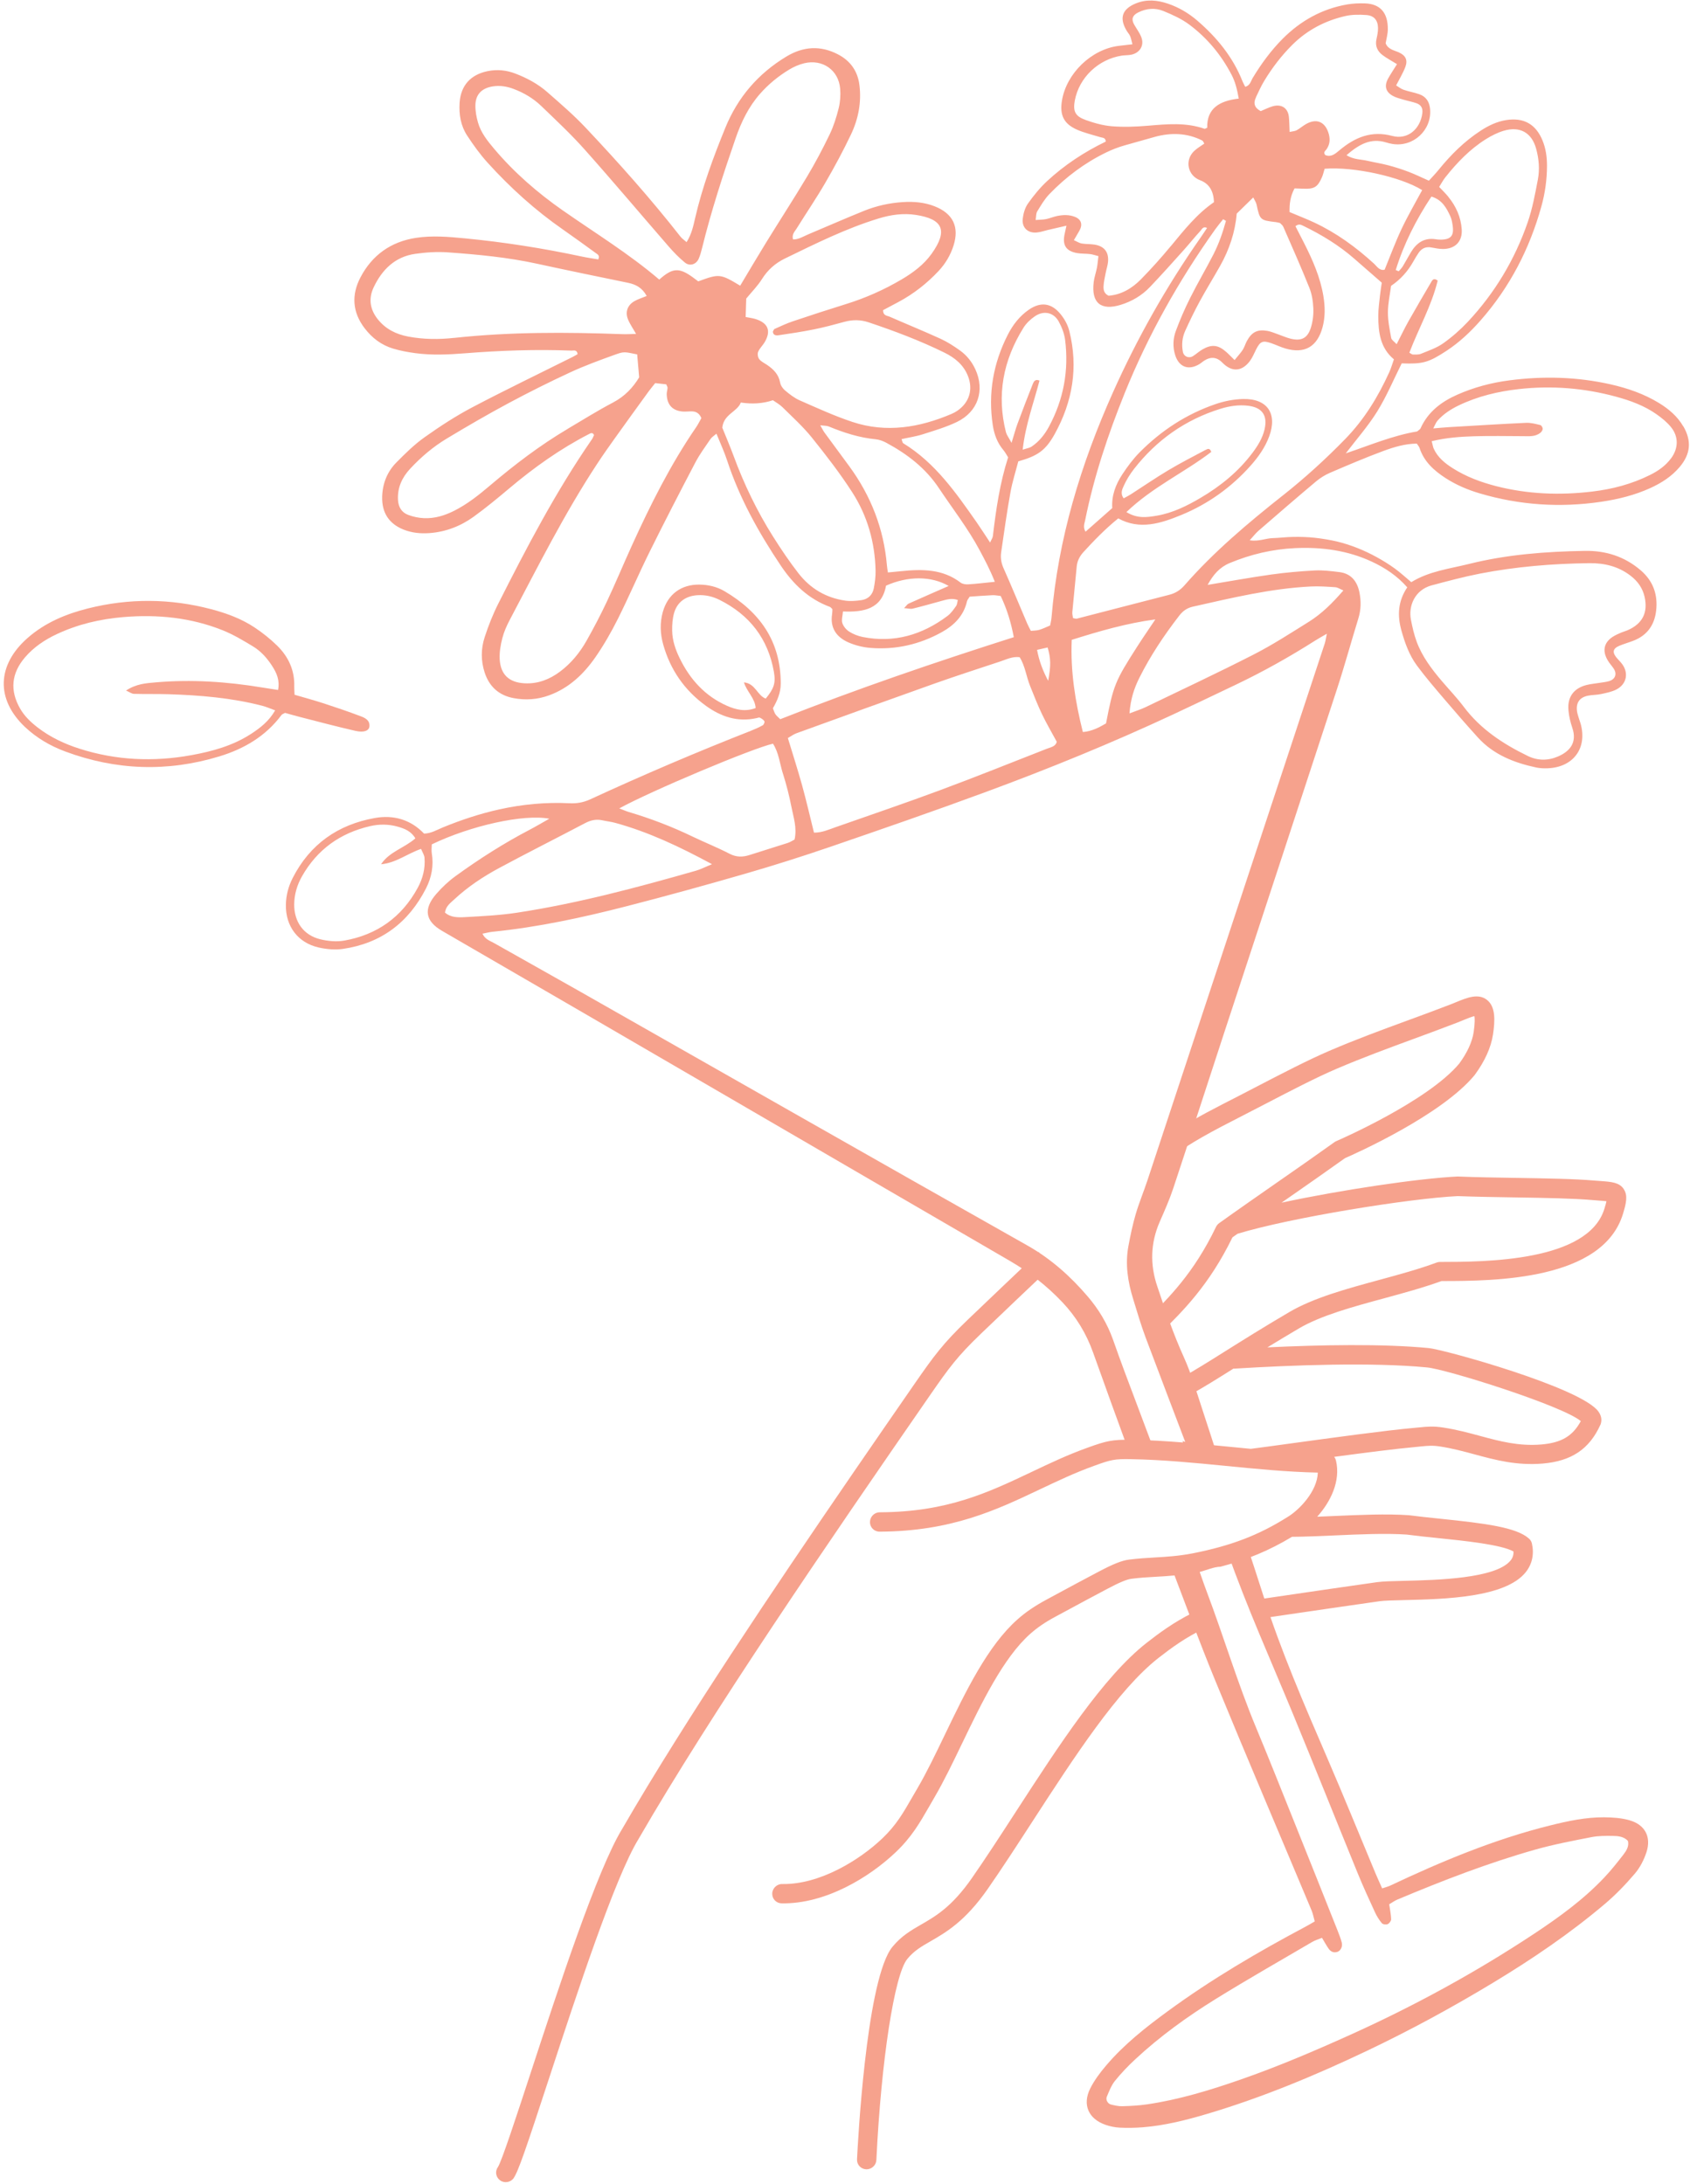 <svg width="356" height="460" viewBox="0 0 356 460" fill="none" xmlns="http://www.w3.org/2000/svg">
<path d="M343.325 383.364C341.593 382.865 339.707 382.737 337.883 382.723C334.059 382.706 330.312 383.499 326.609 384.421C314.877 387.326 303.77 391.959 292.856 397.108C292.372 397.338 291.835 397.459 291.149 397.694C290.618 396.492 290.145 395.474 289.715 394.446C286.368 386.432 283.102 378.385 279.664 370.417C274.779 359.089 269.854 347.779 266.109 335.99C264.935 332.302 263.728 328.629 262.511 324.951C261.989 325.63 261.165 326.123 259.927 326.324C259.347 326.416 258.832 326.396 258.362 326.296C258.448 326.508 258.529 326.729 258.601 326.947C262.667 338.488 267.69 349.635 272.349 360.924C276.971 372.12 281.452 383.374 286.033 394.587C287.157 397.337 288.402 400.038 289.643 402.732C290.02 403.55 290.512 404.344 291.093 405.031C291.304 405.284 291.986 405.367 292.318 405.222C292.659 405.082 293.057 404.54 293.044 404.197C293.02 403.188 292.795 402.184 292.639 401.043C293.207 400.709 293.762 400.303 294.382 400.04C303.896 396.047 313.503 392.325 323.427 389.523C327.31 388.427 331.299 387.673 335.264 386.898C336.726 386.613 338.254 386.625 339.745 386.645C340.884 386.663 342.067 386.771 342.925 387.699C343.191 388.825 342.616 389.742 341.992 390.555C340.718 392.199 339.426 393.835 337.999 395.349C333.604 400.016 328.433 403.766 323.115 407.283C310.811 415.413 297.911 422.452 284.47 428.517C276.862 431.95 269.195 435.221 261.316 437.962C254.86 440.209 248.333 442.2 241.558 443.189C239.847 443.438 238.118 443.524 236.389 443.572C235.602 443.594 234.791 443.403 234.019 443.211C233.351 443.045 232.881 442.227 233.149 441.576C233.635 440.419 234.098 439.185 234.874 438.225C236.174 436.609 237.627 435.1 239.149 433.685C244.343 428.852 250.083 424.713 256.091 420.989C262.788 416.843 269.641 412.949 276.434 408.964C277.009 408.627 277.674 408.438 278.478 408.107C278.985 408.941 279.403 409.727 279.908 410.438C280.333 411.027 280.958 411.319 281.716 411.069C282.418 410.834 282.871 409.944 282.632 409.062C282.396 408.186 282.059 407.329 281.724 406.478C278.767 399.045 275.81 391.612 272.827 384.19C270.1 377.404 267.413 370.601 264.599 363.851C260.687 354.455 257.783 344.691 254.194 335.186C253.465 333.262 252.833 331.306 252.111 329.378C251.992 329.064 251.871 328.744 251.752 328.429C250.023 328.963 247.948 329.431 246.32 328.897C249.506 337.286 252.621 345.712 256.027 354.01C262.67 370.182 269.544 386.251 276.298 402.37C276.59 403.076 276.725 403.855 276.951 404.65C276.217 405.076 275.628 405.434 275.023 405.753C264.988 411.087 255.2 416.823 246.014 423.546C241.33 426.972 236.774 430.562 233.005 435.001C231.739 436.488 230.53 438.098 229.659 439.831C227.951 443.244 229.284 446.241 232.878 447.488C233.841 447.825 234.886 448.036 235.906 448.087C237.512 448.16 239.133 448.134 240.737 448.007C245.365 447.639 249.856 446.501 254.29 445.186C265.854 441.747 276.986 437.119 287.873 431.943C296.973 427.619 305.842 422.802 314.474 417.589C322.718 412.613 330.677 407.221 338.035 400.996C340.321 399.058 342.432 396.877 344.376 394.593C345.474 393.308 346.307 391.675 346.831 390.069C347.874 386.867 346.534 384.299 343.311 383.37L343.325 383.364Z" fill="#F6A28D"/>
<path d="M354.596 89.822C353.362 87.688 351.547 86.149 349.474 84.879C346.316 82.95 342.851 81.75 339.246 80.94C332.223 79.359 325.122 79.169 317.957 80.102C314.151 80.595 310.486 81.571 306.961 83.13C303.571 84.633 300.783 86.761 299.225 90.237C299.138 90.427 298.889 90.545 298.519 90.867C293.467 91.695 288.565 93.767 283.486 95.479C285.718 92.552 288.177 89.764 290.11 86.659C292.101 83.445 293.573 79.912 295.269 76.527C299.691 76.692 300.904 76.37 304.691 73.893C307.42 72.105 309.78 69.883 311.929 67.43C318.08 60.419 322.222 52.374 324.696 43.463C325.469 40.673 325.868 37.829 325.876 34.945C325.881 33.097 325.637 31.29 324.926 29.567C323.514 26.14 320.977 24.705 317.263 25.291C315.289 25.602 313.529 26.465 311.86 27.553C308.423 29.794 305.577 32.649 303.005 35.816C302.374 36.593 301.666 37.317 300.996 38.056C299.42 37.361 298.084 36.699 296.694 36.174C295.304 35.65 293.879 35.193 292.438 34.813C290.997 34.433 289.517 34.208 288.059 33.866C286.678 33.538 285.154 33.648 283.646 32.678C286.236 30.446 288.711 28.995 291.971 29.993C292.408 30.13 292.858 30.238 293.31 30.315C297.707 31.038 301.634 27.398 301.252 22.984C301.119 21.471 300.431 20.364 298.991 19.852C297.915 19.468 296.764 19.285 295.685 18.911C295.104 18.71 294.6 18.292 294.096 17.99C294.828 16.553 295.565 15.361 296.042 14.084C296.582 12.634 296.087 11.679 294.681 11.037C293.658 10.57 292.425 10.437 291.885 9.114C292.041 8.185 292.343 7.173 292.348 6.159C292.371 2.728 290.784 0.825 287.556 0.717C286.296 0.671 285.015 0.728 283.773 0.938C278.477 1.858 273.973 4.376 270.192 8.165C267.731 10.637 265.684 13.441 263.88 16.423C263.486 17.072 263.37 17.985 262.311 18.282C262.12 17.905 261.897 17.525 261.737 17.128C259.714 12.014 256.338 7.897 252.225 4.353C250.397 2.781 248.323 1.549 246.018 0.768C243.794 0.015 241.529 -0.204 239.256 0.724C236.377 1.909 235.739 3.793 237.32 6.456C237.548 6.848 237.888 7.188 238.063 7.602C238.271 8.08 238.355 8.617 238.547 9.326C237.412 9.453 236.515 9.552 235.623 9.664C229.871 10.402 224.648 15.456 223.701 21.182C223.199 24.216 224.069 26.066 226.844 27.295C228.404 27.989 230.103 28.371 231.744 28.878C232.26 29.036 232.91 28.962 232.927 29.819C228.433 31.993 224.264 34.721 220.592 38.124C219.081 39.526 217.744 41.166 216.555 42.844C215.916 43.74 215.571 44.956 215.439 46.061C215.223 47.926 216.504 49.129 218.359 48.968C219.153 48.904 219.929 48.623 220.714 48.439C221.933 48.153 223.156 47.874 224.648 47.53C224.49 48.259 224.409 48.679 224.31 49.09C223.717 51.551 224.481 52.866 226.871 53.296C227.771 53.458 228.707 53.397 229.618 53.509C230.159 53.572 230.689 53.763 231.385 53.94C231.269 54.853 231.213 55.625 231.068 56.388C230.875 57.401 230.51 58.394 230.388 59.409C229.856 63.783 231.884 65.482 236.06 64.203C238.428 63.476 240.529 62.24 242.235 60.449C244.632 57.933 246.948 55.35 249.264 52.768C250.505 51.392 251.652 49.939 252.908 48.581C253.178 48.284 253.431 47.593 254.268 48.005C253.78 48.731 253.355 49.4 252.893 50.054C245.709 60.332 239.568 71.185 234.459 82.602C227.664 97.779 222.887 113.485 221.502 130.057C221.455 130.617 221.311 131.17 221.208 131.73C220.392 132.066 219.67 132.425 218.904 132.655C218.374 132.812 217.788 132.79 217.152 132.859C216.867 132.289 216.585 131.802 216.37 131.288C214.712 127.406 213.105 123.496 211.389 119.645C210.898 118.542 210.732 117.452 210.896 116.311C211.511 112.104 212.094 107.894 212.849 103.706C213.253 101.455 213.962 99.263 214.505 97.163C218.58 96.019 220.254 94.866 222.168 91.422C225.959 84.579 227.155 77.36 225.268 69.772C224.931 68.413 224.285 67.235 223.404 66.153C221.514 63.826 219.255 63.489 216.747 65.209C214.785 66.557 213.376 68.388 212.309 70.464C209.218 76.509 208.114 82.872 209.129 89.536C209.423 91.485 210.09 93.296 211.392 94.822C211.75 95.246 212.004 95.76 212.361 96.316C210.623 101.726 209.809 107.298 209.151 112.89C209.105 113.279 208.831 113.647 208.563 114.259C207.511 112.676 206.668 111.34 205.761 110.037C201.368 103.767 197.003 97.469 190.279 93.355C190.08 93.229 190.052 92.831 189.911 92.48C191.515 92.121 193.006 91.909 194.415 91.453C196.835 90.68 199.3 89.959 201.581 88.859C206.018 86.716 207.495 82.208 205.462 77.785C204.728 76.195 203.663 74.849 202.256 73.837C200.961 72.91 199.605 72.024 198.159 71.361C194.619 69.744 191.005 68.273 187.441 66.713C186.89 66.468 186.013 66.52 186.028 65.317C187.039 64.785 188.145 64.198 189.249 63.605C192.447 61.895 195.26 59.695 197.737 57.046C199.186 55.492 200.232 53.709 200.868 51.703C202.107 47.786 200.752 44.985 196.923 43.464C194.747 42.598 192.456 42.414 190.136 42.565C187.352 42.746 184.636 43.346 182.05 44.387C178.076 45.992 174.156 47.713 170.206 49.378C169.191 49.803 168.221 50.457 167.045 50.424C166.76 49.329 167.425 48.754 167.822 48.111C169.835 44.873 171.993 41.707 173.904 38.41C175.815 35.114 177.628 31.749 179.263 28.311C180.821 25.029 181.495 21.531 181.037 17.896C180.667 14.944 179.114 12.795 176.508 11.443C172.847 9.544 169.237 9.747 165.652 11.91C159.68 15.511 155.394 20.527 152.784 26.93C150.255 33.13 147.93 39.408 146.427 45.943C146.043 47.606 145.699 49.308 144.629 50.992C144.13 50.548 143.668 50.252 143.344 49.837C137.075 41.837 130.315 34.262 123.348 26.873C120.852 24.224 118.063 21.835 115.32 19.427C113.336 17.679 111.006 16.429 108.524 15.482C106.661 14.773 104.749 14.579 102.754 14.975C99.158 15.698 97.055 17.993 96.816 21.644C96.653 24.105 97.055 26.496 98.408 28.557C99.719 30.551 101.126 32.513 102.728 34.279C107.491 39.532 112.737 44.277 118.58 48.336C120.923 49.967 123.233 51.65 125.549 53.33C125.881 53.572 126.392 53.794 126.027 54.632C124.887 54.437 123.673 54.272 122.484 54.013C114.388 52.286 106.21 50.995 97.951 50.2C94.509 49.871 91.059 49.562 87.605 50.095C82.331 50.914 78.376 53.731 75.919 58.442C73.991 62.139 74.244 65.75 76.79 69.104C78.363 71.168 80.338 72.679 82.822 73.418C84.35 73.878 85.95 74.169 87.535 74.382C90.973 74.836 94.43 74.68 97.888 74.408C105.369 73.815 112.855 73.546 120.342 73.839C120.825 73.856 121.542 73.562 121.674 74.588C121.318 74.789 120.943 75.02 120.552 75.212C113.508 78.729 106.405 82.139 99.432 85.812C95.962 87.642 92.637 89.814 89.433 92.09C87.278 93.618 85.357 95.513 83.494 97.4C81.561 99.362 80.586 101.825 80.504 104.585C80.406 107.962 81.926 110.302 85.014 111.533C86.752 112.223 88.575 112.408 90.441 112.273C93.87 112.028 97.006 110.822 99.77 108.827C102.392 106.929 104.897 104.856 107.375 102.77C112.534 98.43 118 94.543 123.997 91.45C124.372 91.257 124.818 90.95 125.136 91.622C124.999 91.902 124.89 92.233 124.696 92.506C117.11 103.49 110.952 115.269 104.962 127.134C103.82 129.395 102.882 131.774 102.1 134.173C101.299 136.619 101.284 139.158 102.092 141.629C103.065 144.604 105.093 146.441 108.178 147.025C110.703 147.5 113.214 147.339 115.675 146.434C119.88 144.897 122.969 141.949 125.443 138.383C127.213 135.824 128.776 133.095 130.168 130.314C132.494 125.665 134.531 120.88 136.838 116.223C139.968 109.907 143.199 103.65 146.474 97.406C147.383 95.672 148.559 94.076 149.669 92.453C149.96 92.032 150.453 91.744 150.92 91.336C151.735 93.356 152.561 95.117 153.161 96.955C155.786 104.957 159.837 112.202 164.496 119.151C167.107 123.035 170.329 126.149 174.815 127.809C175.009 127.884 175.145 128.106 175.346 128.293C175.327 128.595 175.347 128.934 175.293 129.265C174.804 132.216 176.188 134.179 178.721 135.292C180.16 135.92 181.783 136.325 183.356 136.45C188.657 136.879 193.691 135.734 198.369 133.144C200.986 131.697 203.008 129.683 203.699 126.633C203.77 126.326 204.029 126.057 204.266 125.659C205.848 125.556 207.449 125.422 209.051 125.35C209.603 125.323 210.168 125.446 210.795 125.512C212.104 128.256 212.963 131.046 213.559 134.191C196.92 139.486 180.521 145.085 164.359 151.467C163.948 151.049 163.578 150.769 163.337 150.404C163.1 150.047 162.989 149.598 162.813 149.161C163.761 147.504 164.467 145.885 164.463 143.94C164.465 134.996 160.004 128.846 152.599 124.495C151.004 123.561 149.195 123.139 147.314 123.118C143.465 123.08 140.669 125.165 139.625 128.87C138.986 131.14 139.064 133.425 139.688 135.671C141.179 141.035 144.184 145.374 148.693 148.639C151.874 150.936 155.369 152.132 159.393 151.232C159.614 151.18 159.9 151.055 160.067 151.14C160.429 151.323 160.823 151.563 161.024 151.889C161.123 152.057 160.904 152.618 160.687 152.738C159.884 153.185 159.038 153.564 158.175 153.904C146.745 158.392 135.449 163.211 124.299 168.356C122.87 169.013 121.488 169.243 119.95 169.165C114.979 168.917 110.038 169.383 105.165 170.462C101.095 171.364 97.143 172.675 93.277 174.258C92.011 174.779 90.807 175.529 89.328 175.559C86.491 172.587 82.888 171.567 78.928 172.278C71.175 173.669 65.288 177.791 61.659 184.9C60.756 186.669 60.254 188.56 60.221 190.551C60.146 195.053 62.732 198.545 67.132 199.546C68.781 199.917 70.586 200.078 72.261 199.837C80.289 198.664 86.082 194.272 89.744 187.088C90.918 184.79 91.383 182.305 90.957 179.715C90.849 179.08 90.955 178.395 90.959 177.822C99.157 173.877 110.288 171.396 115.713 172.423C114.172 173.288 112.889 174.056 111.574 174.744C106.118 177.592 100.947 180.894 95.969 184.503C94.483 185.578 93.109 186.877 91.903 188.262C89.157 191.423 89.557 193.984 93.127 196.045C133.03 219.149 172.856 242.393 212.732 265.547C216.827 267.924 220.477 270.762 223.731 274.188C226.698 277.307 228.838 280.836 230.281 284.9C232.831 292.06 235.43 299.207 238.04 306.343C238.678 306.026 239.448 305.941 240.284 306.253C241.33 306.641 242.466 306.962 243.646 307.217C243.692 307.214 243.737 307.211 243.783 307.207C241.486 301.102 239.189 294.996 236.902 288.894C236.058 286.646 235.255 284.381 234.454 282.124C233.251 278.75 231.444 275.74 229.116 273.022C225.458 268.75 221.361 265.092 216.378 262.277C184.785 244.45 153.271 226.473 121.73 208.562C115.858 205.225 109.955 201.947 104.085 198.617C103.244 198.137 102.195 197.858 101.633 196.637C102.408 196.488 103.053 196.308 103.712 196.237C113.269 195.277 122.649 193.255 131.943 190.866C140.339 188.708 148.705 186.4 157.038 183.99C163.037 182.255 169.003 180.363 174.916 178.339C185.867 174.581 196.808 170.796 207.667 166.79C221.034 161.86 234.226 156.477 247.15 150.447C251.557 148.386 255.948 146.286 260.335 144.194C266.09 141.448 271.649 138.333 277.037 134.911C277.703 134.49 278.401 134.11 279.499 133.465C279.292 134.462 279.227 134.998 279.065 135.505C266.63 173.176 254.188 210.85 241.734 248.513C240.939 250.918 239.954 253.277 239.238 255.703C238.594 257.899 238.124 260.162 237.704 262.413C236.989 266.237 237.575 269.957 238.708 273.6C239.552 276.334 240.347 279.081 241.354 281.755C244.539 290.199 247.75 298.632 250.961 307.064C251.173 307.047 251.377 307.032 251.586 307.008C253.282 306.819 254.903 306.716 256.513 306.818C255.474 303.6 254.451 300.384 253.385 297.177C252.12 293.381 251.038 289.494 249.399 285.874C247.172 280.967 245.447 275.893 243.746 270.8C242.246 266.305 242.344 261.801 244.281 257.35C245.296 255.025 246.339 252.696 247.137 250.298C250.733 239.465 254.229 228.596 257.794 217.745C265.739 193.53 273.728 169.328 281.644 145.101C283.257 140.174 284.618 135.166 286.149 130.21C286.711 128.388 286.729 126.574 286.368 124.768C285.902 122.45 284.628 120.781 282.111 120.481C280.403 120.272 278.668 120.052 276.954 120.14C273.852 120.304 270.739 120.581 267.659 121.015C263.323 121.626 259.014 122.418 254.387 123.179C255.565 121.027 256.898 119.474 259.035 118.579C263.473 116.729 268.075 115.654 272.826 115.436C278.421 115.18 283.875 115.909 288.978 118.288C291.782 119.59 294.312 121.275 296.442 123.696C294.489 126.577 294.331 129.593 295.185 132.701C295.92 135.357 296.849 137.971 298.493 140.191C300.322 142.658 302.334 144.996 304.33 147.334C306.625 150.027 308.942 152.695 311.315 155.31C314.601 158.931 318.943 160.643 323.631 161.64C324.408 161.807 325.237 161.829 326.037 161.801C331.445 161.583 334.407 157.545 332.954 152.389C332.83 151.946 332.652 151.525 332.528 151.082C332.398 150.641 332.254 150.206 332.195 149.751C331.967 147.984 332.743 146.869 334.512 146.512C335.413 146.327 336.359 146.37 337.254 146.171C338.374 145.927 339.542 145.708 340.54 145.182C342.631 144.074 343.102 141.795 341.752 139.918C341.356 139.362 340.833 138.898 340.414 138.36C339.589 137.302 339.82 136.519 341.151 135.987C342.115 135.59 343.118 135.309 344.09 134.932C346.973 133.815 348.508 131.638 348.86 128.659C349.27 125.239 348.242 122.341 345.581 120.076C342.206 117.202 338.278 115.938 333.829 116.016C325.626 116.156 317.465 116.766 309.458 118.764C305.335 119.789 301.048 120.287 297.291 122.605C296.066 121.58 294.982 120.574 293.791 119.713C292.592 118.847 291.321 118.057 290.018 117.342C288.715 116.627 287.368 115.977 285.986 115.434C284.601 114.884 283.178 114.412 281.727 114.066C280.172 113.695 278.569 113.435 276.975 113.257C275.49 113.096 273.988 113.05 272.49 113.072C270.999 113.091 269.503 113.29 268.006 113.334C266.574 113.383 265.168 114.078 263.247 113.787C264.055 112.906 264.518 112.291 265.083 111.796C269.11 108.308 273.138 104.82 277.221 101.394C278.094 100.656 279.114 100.028 280.157 99.575C283.882 97.973 287.613 96.383 291.409 94.975C293.664 94.14 296 93.449 298.448 93.422C298.677 93.776 298.929 94.035 299.029 94.341C299.974 97.227 302.073 99.105 304.514 100.687C306.741 102.126 309.161 103.154 311.705 103.906C320.089 106.387 328.641 106.961 337.339 105.667C340.895 105.138 344.367 104.28 347.664 102.777C350.003 101.706 352.145 100.338 353.819 98.351C356.149 95.593 356.372 92.852 354.591 89.77L354.596 89.822ZM211.923 91.105C209.907 83.254 211.296 75.893 215.608 69.006C216.202 68.059 217.101 67.21 218.036 66.586C219.91 65.328 221.98 65.797 223.037 67.74C223.676 68.921 224.2 70.258 224.368 71.587C225.175 78.005 224.057 84.141 220.933 89.907C220.041 91.548 218.884 92.997 217.318 94.051C216.883 94.346 216.295 94.418 215.428 94.706C216.005 89.494 217.747 84.869 218.97 80.157C218.06 79.759 217.764 80.36 217.568 80.842C216.464 83.621 215.39 86.419 214.348 89.219C213.951 90.286 213.663 91.393 213.084 93.268C212.431 92.054 212.065 91.61 211.93 91.102L211.923 91.105ZM185.099 46.005C187.669 45.218 190.308 44.85 192.958 45.266C198.487 46.125 199.833 48.437 196.231 53.464C194.586 55.755 192.345 57.419 189.937 58.843C186.234 61.023 182.329 62.762 178.221 64.035C174.468 65.201 170.727 66.417 167.002 67.672C165.695 68.109 164.439 68.711 163.167 69.273C163.006 69.34 162.934 69.624 162.806 69.831C162.842 70.635 163.5 70.681 164.024 70.605C166.529 70.237 169.039 69.861 171.528 69.354C173.678 68.917 175.798 68.346 177.921 67.765C179.647 67.302 181.309 67.321 182.999 67.892C188.441 69.715 193.798 71.735 198.937 74.261C201.136 75.341 202.978 76.83 203.91 79.219C205.005 82.035 204.203 84.752 201.688 86.49C201.31 86.753 200.894 86.979 200.475 87.159C193.673 90.059 186.693 91.217 179.587 88.867C175.787 87.612 172.134 85.926 168.467 84.322C167.339 83.829 166.319 83.021 165.365 82.224C164.883 81.82 164.443 81.175 164.333 80.572C164.021 78.831 162.926 77.76 161.573 76.842C161.004 76.458 160.335 76.154 159.933 75.64C159.644 75.272 159.523 74.526 159.702 74.098C160.002 73.372 160.636 72.794 161.053 72.105C162.499 69.688 161.815 67.992 159.062 67.163C158.52 67 157.947 66.935 157.073 66.761C157.119 65.267 157.163 64.021 157.195 62.881C158.352 61.47 159.598 60.224 160.505 58.776C161.723 56.839 163.305 55.438 165.327 54.452C171.783 51.316 178.21 48.107 185.099 46.005ZM95.626 71.16C92.404 71.513 89.192 71.484 86.008 70.886C83.455 70.4 81.259 69.327 79.599 67.261C77.933 65.181 77.584 62.9 78.709 60.522C80.473 56.784 83.224 54.06 87.485 53.458C89.751 53.135 92.08 52.987 94.354 53.148C100.655 53.598 106.944 54.191 113.124 55.541C119.506 56.929 125.908 58.249 132.307 59.562C133.952 59.904 135.288 60.605 136.227 62.335C135.303 62.715 134.425 62.977 133.658 63.416C132.191 64.251 131.649 65.695 132.28 67.242C132.686 68.249 133.336 69.163 133.99 70.323C132.906 70.344 132.012 70.411 131.123 70.375C119.286 69.941 107.453 69.884 95.629 71.167L95.626 71.16ZM119.548 90.346C113.755 93.773 108.425 97.843 103.298 102.185C100.914 104.209 98.477 106.162 95.659 107.577C93.661 108.584 91.559 109.218 89.337 109.128C88.21 109.082 87.052 108.841 86.003 108.446C84.606 107.924 83.919 106.802 83.836 105.26C83.703 102.681 84.698 100.542 86.415 98.7C88.714 96.232 91.28 94.056 94.166 92.328C98.425 89.764 102.734 87.265 107.11 84.915C111.392 82.62 115.744 80.443 120.152 78.404C123.186 77.001 126.346 75.855 129.492 74.715C131.482 73.996 131.519 74.089 134.222 74.637C134.37 76.36 134.499 77.821 134.64 79.47C133.354 81.605 131.609 83.474 129.141 84.768C125.868 86.486 122.729 88.457 119.539 90.342L119.548 90.346ZM146.616 90.01C141.233 97.863 137.008 106.321 133.083 114.942C131.316 118.828 129.682 122.775 127.866 126.635C126.542 129.45 125.096 132.216 123.56 134.933C122.128 137.461 120.3 139.704 117.941 141.462C115.744 143.1 113.293 144.048 110.526 143.904C107.238 143.744 105.419 142.059 105.258 138.774C105.188 137.32 105.456 135.797 105.825 134.37C106.167 133.048 106.745 131.752 107.387 130.538C113.263 119.415 118.896 108.154 125.84 97.611C127.045 95.779 128.312 93.983 129.591 92.198C131.941 88.906 134.315 85.635 136.689 82.364C137.091 81.813 137.543 81.287 138.017 80.683C138.833 80.771 139.611 80.861 140.338 80.94C140.474 81.278 140.634 81.482 140.621 81.681C140.601 82.137 140.427 82.595 140.444 83.043C140.507 85.234 141.639 86.475 143.753 86.663C144.432 86.723 145.137 86.611 145.819 86.639C146.676 86.672 147.327 87.068 147.748 88.054C147.403 88.651 147.058 89.365 146.612 90.02L146.616 90.01ZM118.577 44.337C113.22 40.595 108.311 36.337 104.086 31.333C102.682 29.671 101.312 27.957 100.697 25.831C100.352 24.645 100.118 23.366 100.145 22.135C100.187 19.878 101.487 18.571 103.773 18.201C105.297 17.953 106.759 18.192 108.175 18.722C110.354 19.54 112.333 20.71 113.988 22.299C117.11 25.301 120.29 28.271 123.169 31.503C129.168 38.233 134.968 45.129 140.879 51.933C141.924 53.132 143.045 54.285 144.271 55.294C145.277 56.124 146.624 55.709 147.159 54.538C147.489 53.808 147.701 53.018 147.894 52.236C149.824 44.398 152.329 36.725 154.968 29.097C156.152 25.683 157.686 22.495 160.113 19.743C161.896 17.719 163.954 16.046 166.236 14.659C167.214 14.063 168.317 13.586 169.419 13.318C173.303 12.399 176.665 14.776 176.982 18.701C177.091 20.054 176.995 21.483 176.667 22.8C176.194 24.686 175.601 26.583 174.754 28.337C173.3 31.353 171.727 34.325 170.01 37.194C167.221 41.856 164.253 46.422 161.403 51.047C159.586 53.996 157.83 56.981 155.922 60.168C151.72 57.643 151.524 57.623 147.086 59.256C146.73 58.993 146.299 58.661 145.858 58.341C143.025 56.309 141.644 56.407 138.872 58.883C132.536 53.467 125.407 49.103 118.574 44.331L118.577 44.337ZM168.228 120.781C166.279 118.27 164.494 115.622 162.8 112.929C159.457 107.617 156.732 101.98 154.557 96.079C153.768 93.948 152.87 91.854 152.149 90.065C152.464 87.186 155.291 86.764 156.058 84.773C158.514 85.147 160.764 84.985 162.809 84.288C163.413 84.719 164.219 85.152 164.842 85.768C166.944 87.845 169.165 89.851 171.01 92.142C174 95.862 176.935 99.659 179.516 103.662C182.718 108.624 184.309 114.217 184.44 120.179C184.467 121.427 184.298 122.694 184.061 123.926C183.791 125.289 182.858 126.19 181.478 126.387C180.35 126.551 179.172 126.649 178.064 126.495C174.022 125.919 170.709 123.954 168.237 120.785L168.228 120.781ZM201.394 127.636C200.866 128.378 200.321 129.175 199.6 129.711C194.252 133.719 188.328 135.462 181.725 134.148C180.734 133.954 179.73 133.556 178.881 133.017C178.252 132.619 177.666 131.919 177.44 131.224C177.225 130.555 177.493 129.727 177.57 128.776C181.972 128.949 185.742 128.27 186.644 123.342C191.232 121.284 196.176 121.273 199.837 123.404C196.86 124.714 194.116 125.905 191.393 127.126C191.121 127.246 190.938 127.568 190.44 128.074C191.25 128.127 191.794 128.297 192.269 128.179C194.288 127.688 196.282 127.114 198.286 126.567C199.377 126.273 200.469 125.901 201.761 126.357C201.646 126.807 201.636 127.305 201.401 127.633L201.394 127.636ZM203.969 123.062C203.43 123.099 202.75 123 202.346 122.695C198.596 119.821 194.269 119.833 189.839 120.289C188.94 120.382 188.044 120.464 187.038 120.562C186.947 119.951 186.867 119.52 186.831 119.08C186.176 111.355 183.46 104.441 178.927 98.229C177.181 95.835 175.414 93.465 173.662 91.073C173.402 90.717 173.213 90.308 172.791 89.571C173.613 89.673 174.136 89.635 174.567 89.813C177.758 91.126 181.009 92.182 184.484 92.513C185.256 92.589 186.05 92.895 186.739 93.268C191.111 95.631 194.956 98.567 197.759 102.773C200.663 107.131 203.899 111.267 206.378 115.908C207.443 117.91 208.518 119.9 209.562 122.529C207.385 122.745 205.677 122.962 203.969 123.062ZM89.422 180.671C89.608 182.896 89.057 185.015 87.996 186.973C84.635 193.16 79.417 196.868 72.532 198.088C70.885 198.379 69.058 198.204 67.428 197.802C63.909 196.933 61.946 194.096 61.973 190.463C61.994 188.346 62.581 186.374 63.621 184.54C66.826 178.896 71.689 175.427 77.976 173.983C79.89 173.543 81.876 173.551 83.791 174.099C85.211 174.504 86.592 175.024 87.499 176.559C85.195 178.588 82.004 179.369 80.275 182.011C83.363 181.752 85.754 179.802 88.697 178.776C88.985 179.492 89.38 180.063 89.426 180.662L89.422 180.671ZM156.706 143.711C157.353 145.724 159.035 147.031 159.179 149.112C157.002 149.946 155.032 149.475 153.123 148.631C148.533 146.596 145.371 143.109 143.204 138.68C142.294 136.83 141.614 134.871 141.591 132.779C141.576 131.542 141.66 130.241 142.009 129.054C142.693 126.742 144.484 125.51 146.895 125.352C148.552 125.242 150.12 125.608 151.558 126.329C157.895 129.483 161.805 134.515 163.027 141.519C163.444 143.889 163.007 145.034 161.305 147.124C159.508 146.481 159.143 143.929 156.706 143.711ZM146.623 183.365C134.184 186.916 121.694 190.265 108.905 192.215C105.272 192.768 101.58 192.944 97.909 193.15C96.474 193.231 94.925 193.243 93.735 192.188C93.916 190.816 94.906 190.154 95.738 189.371C98.554 186.752 101.747 184.642 105.099 182.83C111.109 179.593 117.206 176.535 123.246 173.354C124.43 172.728 125.605 172.468 126.902 172.76C127.793 172.957 128.722 173.054 129.6 173.295C136.594 175.213 143.087 178.271 149.983 181.997C148.503 182.606 147.597 183.087 146.623 183.365ZM164.934 162.946C165.652 165.23 166.255 167.561 166.709 169.908C167.142 172.124 167.928 174.326 167.375 176.809C166.929 177.038 166.45 177.359 165.925 177.529C163.287 178.383 160.632 179.174 157.997 180.035C156.508 180.524 155.16 180.569 153.69 179.807C151.162 178.492 148.489 177.438 145.912 176.197C141.579 174.103 137.095 172.388 132.474 171.015C131.961 170.864 131.472 170.64 130.449 170.25C137.203 166.536 158.66 157.527 162.83 156.622C164.054 158.497 164.255 160.816 164.922 162.936L164.934 162.946ZM220.535 157.679C212.986 160.639 205.46 163.659 197.862 166.478C190.589 169.177 183.244 171.675 175.925 174.239C174.53 174.729 173.161 175.362 171.466 175.357C170.625 171.972 169.865 168.655 168.96 165.382C168.049 162.096 167 158.852 165.965 155.432C166.62 155.062 167.169 154.643 167.782 154.422C177.468 150.914 187.161 147.403 196.865 143.958C201.448 142.334 206.075 140.839 210.689 139.311C211.992 138.883 213.26 138.214 214.789 138.404C215.942 140.238 216.18 142.457 216.984 144.451C217.795 146.465 218.58 148.49 219.514 150.438C220.447 152.386 221.552 154.256 222.61 156.222C222.349 157.241 221.331 157.367 220.529 157.682L220.535 157.679ZM301.646 123.261C304.994 122.37 308.346 121.469 311.733 120.808C319.342 119.33 327.036 118.704 334.763 118.605C337.968 118.56 340.919 119.277 343.476 121.244C344.968 122.391 346.016 123.829 346.436 125.702C347.172 128.983 346.021 131.318 342.925 132.7C342.607 132.839 342.272 132.938 341.585 133.19C341.309 133.319 340.654 133.573 340.057 133.912C337.896 135.133 337.409 136.986 338.698 139.12C339.05 139.702 339.52 140.211 339.905 140.778C340.668 141.916 340.292 143.036 338.959 143.446C338.305 143.645 337.607 143.694 336.928 143.811C336.02 143.96 335.093 144.041 334.198 144.262C331.494 144.951 330.126 146.826 330.401 149.617C330.518 150.859 330.803 152.108 331.208 153.286C332.27 156.386 330.68 158.253 328.176 159.322C326.054 160.234 323.891 160.213 321.821 159.203C316.627 156.676 311.897 153.58 308.366 148.885C306.932 146.973 305.266 145.242 303.712 143.418C301.561 140.889 299.559 138.246 298.407 135.098C297.861 133.608 297.507 132.031 297.206 130.471C296.663 127.652 297.991 124.225 301.643 123.255L301.646 123.261ZM305.106 41.455C304.535 40.755 303.877 40.13 303.163 39.366C303.607 38.666 303.971 37.96 304.458 37.35C306.911 34.255 309.633 31.42 313.004 29.307C314.17 28.58 315.44 27.934 316.749 27.541C320.177 26.517 322.67 27.939 323.594 31.335C324.174 33.452 324.363 35.645 323.954 37.806C323.374 40.84 322.812 43.921 321.803 46.839C319.098 54.656 314.908 61.671 309.217 67.751C307.644 69.426 305.888 70.975 304.011 72.303C302.626 73.283 300.934 73.848 299.333 74.507C298.824 74.716 298.202 74.663 297.633 74.666C297.446 74.666 297.261 74.479 296.884 74.279C298.817 69.197 301.578 64.369 302.849 59.096C302.203 58.598 301.844 58.792 301.584 59.231C299.952 62.019 298.308 64.796 296.725 67.61C295.878 69.109 295.141 70.671 294.203 72.487C293.697 71.93 293.134 71.598 293.057 71.174C292.727 69.387 292.357 67.577 292.364 65.775C292.378 63.854 292.806 61.932 293.03 60.203C294.994 58.879 296.572 57.144 297.762 54.996C298.097 54.395 298.458 53.798 298.845 53.23C299.501 52.28 300.386 51.9 301.537 52.122C302.322 52.27 303.129 52.432 303.927 52.436C306.507 52.447 308.084 50.879 307.914 48.307C307.745 45.736 306.72 43.447 305.092 41.46L305.106 41.455ZM305.504 45.523C305.789 46.132 305.907 46.832 306.005 47.502C306.322 49.681 305.611 50.476 303.392 50.47C303.049 50.472 302.704 50.429 302.363 50.376C299.985 50.034 298.39 51.17 297.22 53.111C296.626 54.096 296.087 55.121 295.486 56.11C295.261 56.481 294.925 56.789 294.641 57.13C294.435 57.045 294.219 56.956 294.013 56.871C295.712 51.383 298.278 46.303 301.531 41.397C303.808 42.089 304.698 43.793 305.507 45.529L305.504 45.523ZM264.564 20.482C265.119 19.343 265.622 18.17 266.279 17.089C267.955 14.314 269.915 11.739 272.222 9.445C275.342 6.339 279.114 4.369 283.356 3.388C284.783 3.055 286.33 3.06 287.801 3.165C289.439 3.278 290.252 4.249 290.281 5.89C290.295 6.68 290.12 7.485 289.95 8.266C289.644 9.674 290.142 10.774 291.21 11.585C292.106 12.259 293.108 12.789 294.281 13.511C293.646 14.53 293.017 15.468 292.455 16.456C291.54 18.061 291.851 19.354 293.439 20.214C294.128 20.587 294.929 20.774 295.692 21.001C296.571 21.265 297.478 21.424 298.341 21.726C299.374 22.081 299.747 22.792 299.614 23.858C299.184 27.187 296.514 29.49 293.304 28.634C288.875 27.445 285.412 28.924 282.15 31.657C281.252 32.412 280.388 33.154 279.173 32.658C278.668 32.062 279.193 31.777 279.428 31.448C280.236 30.297 280.225 29.089 279.792 27.839C279.015 25.602 277.282 24.925 275.17 26.095C274.469 26.485 273.85 27.041 273.148 27.43C272.778 27.636 272.303 27.639 271.66 27.787C271.608 26.611 271.607 25.6 271.503 24.608C271.303 22.736 269.919 21.839 268.059 22.396C267.188 22.654 266.36 23.08 265.57 23.405C264.25 22.705 263.963 21.741 264.572 20.502L264.564 20.482ZM272.689 39.675C273.362 39.699 273.907 39.714 274.464 39.74C276.826 39.849 277.549 39.435 278.467 37.335C278.695 36.816 278.817 36.249 279.039 35.539C285.142 35.051 295.095 37.242 299.578 40.038C298.131 42.742 296.567 45.409 295.253 48.19C293.93 50.989 292.859 53.909 291.67 56.808C290.561 57.041 290.08 56.119 289.463 55.554C285.661 52.068 281.529 49.058 276.833 46.858C275.18 46.087 273.471 45.431 271.646 44.66C271.608 42.977 271.79 41.357 272.692 39.681L272.689 39.675ZM228.556 25.208C226.458 24.458 225.998 23.357 226.41 21.164C227.31 16.345 231.356 12.479 236.309 11.714C236.993 11.611 237.7 11.659 238.372 11.507C240.169 11.084 241.072 9.53 240.416 7.823C240.05 6.877 239.403 6.047 238.903 5.156C238.269 4.027 238.552 3.238 239.724 2.64C241.486 1.745 243.343 1.606 245.085 2.326C246.974 3.101 248.9 3.968 250.52 5.178C254.315 8.011 257.284 11.6 259.469 15.821C260.213 17.261 260.59 18.797 260.947 20.766C256.85 21.232 254.199 22.848 254.302 26.899C253.953 27.043 253.825 27.15 253.746 27.128C249.84 25.747 245.83 26.138 241.792 26.48C239.27 26.691 236.718 26.791 234.209 26.589C232.29 26.436 230.37 25.875 228.554 25.224L228.556 25.208ZM268.626 46.753C268.962 46.792 269.289 46.889 269.632 46.964C269.869 47.222 270.18 47.434 270.314 47.726C272.18 52.009 274.09 56.282 275.822 60.62C276.367 61.971 276.595 63.507 276.655 64.973C276.713 66.316 276.537 67.74 276.128 69.028C275.436 71.244 274.102 71.885 271.846 71.323C270.963 71.108 270.118 70.714 269.257 70.419C268.504 70.158 267.753 69.826 266.971 69.685C264.895 69.319 263.703 69.925 262.677 71.776C262.342 72.377 262.163 73.076 261.795 73.653C261.378 74.303 260.835 74.874 260.066 75.832C259.251 75.032 258.798 74.546 258.295 74.112C256.609 72.621 255.243 72.465 253.286 73.594C252.59 73.997 251.992 74.567 251.306 74.996C250.42 75.546 249.36 75.087 249.172 74.098C248.886 72.594 249.026 71.1 249.651 69.707C250.601 67.61 251.604 65.529 252.707 63.499C254.081 60.964 255.611 58.504 257.026 55.991C258.971 52.526 260.198 48.831 260.514 44.987C261.669 43.862 262.733 42.822 263.998 41.583C264.289 42.19 264.601 42.617 264.7 43.094C265.382 46.296 265.455 46.382 268.606 46.761L268.626 46.753ZM246.615 51.85C244.631 54.25 242.541 56.578 240.362 58.803C238.47 60.732 236.194 62.078 233.521 62.282C232.522 61.798 232.417 60.976 232.467 60.191C232.525 59.286 232.737 58.38 232.913 57.481C233.064 56.693 233.337 55.917 233.41 55.13C233.591 53.102 232.624 51.862 230.614 51.523C229.712 51.377 228.773 51.431 227.871 51.285C227.362 51.202 226.897 50.883 226.213 50.578C226.666 49.804 226.998 49.235 227.331 48.666C228.13 47.317 227.801 46.209 226.419 45.666C225.202 45.186 223.935 45.236 222.686 45.488C221.9 45.649 221.145 45.983 220.359 46.144C219.708 46.273 219.034 46.265 218.156 46.333C218.28 45.594 218.223 44.969 218.485 44.536C219.262 43.267 220.03 41.939 221.054 40.877C224.528 37.276 228.503 34.297 233.014 32.108C234.255 31.505 235.564 30.997 236.888 30.622C238.993 30.034 241.092 29.432 243.19 28.847C246.55 27.904 250.035 27.953 253.259 29.599C253.435 29.689 253.506 29.961 253.689 30.241C252.963 30.764 252.159 31.21 251.526 31.826C249.507 33.769 250.194 36.985 252.793 37.954C254.673 38.653 255.648 40.196 255.719 42.581C252.128 45.04 249.414 48.474 246.624 51.854L246.615 51.85ZM220.797 143.376C219.672 141.244 218.928 139.318 218.454 136.864C219.435 136.646 220.064 136.503 220.687 136.362C221.362 138.695 221.396 140.156 220.797 143.376ZM232.979 152.356C231.549 153.184 230.058 153.999 228.105 154.169C226.502 147.77 225.478 141.434 225.76 134.753C231.572 132.925 237.264 131.262 243.375 130.446C242.098 132.354 240.795 134.234 239.559 136.164C234.868 143.485 234.543 144.306 232.982 152.363L232.979 152.356ZM276.106 123.516C277.819 123.429 279.557 123.556 281.272 123.668C281.777 123.7 282.252 124.045 282.982 124.347C280.689 127.005 278.414 129.262 275.682 130.966C271.851 133.353 268.053 135.82 264.038 137.867C256.517 141.711 248.864 145.286 241.257 148.957C240.348 149.393 239.367 149.689 237.927 150.243C238.154 147.184 238.929 144.903 240.01 142.744C242.34 138.085 245.229 133.768 248.426 129.634C249.174 128.662 250.063 128.041 251.242 127.772C259.467 125.924 267.667 123.939 276.106 123.516ZM270.222 104.344C262.855 110.179 255.679 116.215 249.482 123.306C248.599 124.311 247.586 124.936 246.305 125.263C239.809 126.924 233.32 128.622 226.826 130.291C226.635 130.338 226.405 130.232 226.038 130.175C225.984 129.788 225.846 129.35 225.885 128.925C226.179 125.722 226.515 122.526 226.809 119.323C226.92 118.127 227.429 117.145 228.241 116.254C230.506 113.778 232.835 111.383 235.558 109.173C240.105 111.681 244.572 110.213 248.87 108.444C254.501 106.126 259.395 102.621 263.467 98.042C265.088 96.216 266.49 94.233 267.348 91.926C269.141 87.118 266.969 83.896 261.81 84.034C259.887 84.084 257.889 84.474 256.059 85.104C249.94 87.197 244.618 90.67 240.068 95.261C238.697 96.644 237.504 98.255 236.429 99.886C235.013 102.029 234.118 104.398 234.301 107.003C232.419 108.665 230.617 110.257 228.665 111.979C228.082 110.999 228.446 110.254 228.594 109.537C230.438 100.36 233.404 91.509 236.905 82.823C241.856 70.568 248.304 59.102 255.988 48.301C256.512 47.568 257.093 46.881 257.651 46.173C257.852 46.283 258.048 46.403 258.249 46.514C257.585 48.934 256.759 51.32 255.613 53.569C254.036 56.65 252.261 59.644 250.713 62.737C249.578 64.995 248.563 67.337 247.69 69.704C247.083 71.336 247.019 73.093 247.553 74.788C248.359 77.329 250.374 78.068 252.676 76.672C252.972 76.496 253.232 76.25 253.514 76.057C254.977 75.053 256.298 75.153 257.475 76.358C259.458 78.391 261.569 78.303 263.282 76.045C263.831 75.317 264.171 74.436 264.589 73.615C265.475 71.86 265.987 71.642 267.879 72.307C268.852 72.648 269.786 73.106 270.776 73.393C274.811 74.575 277.485 73.034 278.596 68.916C279.179 66.761 279.133 64.594 278.784 62.428C278.135 58.417 276.518 54.773 274.708 51.193C274.099 49.991 273.477 48.796 272.886 47.641C273.63 47.026 274.153 47.374 274.64 47.614C278.466 49.476 282.069 51.677 285.273 54.475C287.156 56.125 289.043 57.766 291.074 59.533C290.961 60.336 290.804 61.227 290.708 62.131C290.557 63.615 290.33 65.106 290.334 66.587C290.348 69.972 290.734 73.273 293.632 75.679C293.285 76.641 293.039 77.522 292.669 78.346C290.317 83.531 287.401 88.323 283.37 92.461C279.234 96.704 274.875 100.668 270.242 104.336L270.222 104.344ZM253.997 94.726C251.341 96.136 248.669 97.506 246.09 99.046C243.415 100.641 240.838 102.42 238.214 104.102C237.743 104.405 237.24 104.65 236.705 104.948C235.938 103.935 236.4 103.011 236.733 102.287C237.301 101.042 238.042 99.841 238.886 98.759C243.642 92.662 249.687 88.391 257.09 86.093C258.978 85.509 260.919 85.212 262.886 85.445C265.902 85.802 267.076 87.513 266.37 90.468C265.934 92.292 264.968 93.864 263.85 95.351C260.895 99.293 257.154 102.347 252.927 104.836C250.026 106.547 247.021 108.039 243.667 108.608C241.635 108.95 239.574 109.258 237.28 107.846C242.773 102.574 249.474 99.522 255.154 95.177C254.843 94.231 254.303 94.577 253.995 94.742L253.997 94.726ZM351.966 96.581C350.84 98.087 349.334 99.154 347.651 99.994C343.774 101.937 339.666 103.018 335.397 103.523C328.576 104.338 321.838 104.084 315.2 102.391C311.962 101.561 308.858 100.406 306.028 98.613C304.372 97.564 302.866 96.346 302.026 94.513C301.843 94.118 301.794 93.667 301.593 92.915C304.755 92.162 307.628 91.969 310.495 91.878C313.941 91.772 317.398 91.847 320.845 91.858C322.111 91.862 323.397 92.012 324.485 91.147C324.727 90.955 324.969 90.585 324.97 90.299C324.971 90.028 324.702 89.575 324.477 89.521C323.493 89.285 322.473 89.002 321.477 89.049C316.073 89.296 310.678 89.64 305.278 89.954C304.255 90.012 303.245 90.119 301.914 90.227C302.298 89.513 302.476 88.968 302.833 88.574C304.079 87.173 305.621 86.176 307.315 85.363C311.332 83.439 315.579 82.433 319.963 81.941C326.917 81.164 333.755 81.725 340.462 83.552C343.462 84.372 346.374 85.436 348.92 87.223C350.03 88.002 351.125 88.879 351.974 89.92C353.64 91.961 353.589 94.43 351.979 96.575L351.966 96.581Z" fill="#F6A28D"/>
<path d="M62.058 146.318C64.237 146.958 66.224 147.492 68.173 148.126C70.789 148.98 73.393 149.862 75.963 150.836C76.902 151.191 77.94 151.675 77.82 152.983C77.737 153.882 76.678 154.334 74.89 153.926C70.979 153.034 67.096 151.998 63.206 151.004C62.102 150.725 61.011 150.402 60.045 150.135C59.682 150.338 59.428 150.405 59.3 150.573C55.982 155.043 51.407 157.714 46.226 159.29C35.242 162.637 24.366 162.224 13.711 158.253C10.57 157.083 7.71 155.41 5.268 153.109C-0.904 147.285 -0.678 140.041 5.837 134.339C9.506 131.123 13.899 129.299 18.514 128.141C27.189 125.961 35.875 126.032 44.484 128.296C47.717 129.151 50.847 130.295 53.631 132.147C55.328 133.278 56.957 134.57 58.406 135.997C60.765 138.324 62.093 141.175 61.984 144.603C61.969 145.049 62.018 145.5 62.052 146.32L62.058 146.318ZM58.574 145.303C58.975 143.238 58.262 141.701 57.325 140.249C56.266 138.607 54.962 137.136 53.284 136.128C51.24 134.891 49.161 133.646 46.953 132.756C40.247 130.063 33.193 129.352 25.975 129.959C21.113 130.369 16.417 131.46 11.959 133.55C9.412 134.745 7.12 136.283 5.281 138.422C2.381 141.801 2.052 145.42 4.234 149.225C5.157 150.838 6.479 152.086 7.932 153.21C10.582 155.255 13.578 156.663 16.758 157.679C24.443 160.131 32.3 160.488 40.273 159.045C44.726 158.24 49.056 157.052 52.92 154.535C54.842 153.281 56.636 151.901 57.964 149.601C56.895 149.215 56.086 148.853 55.242 148.637C48.767 146.961 42.129 146.411 35.449 146.202C33.038 146.128 30.615 146.199 28.205 146.125C27.738 146.109 27.29 145.753 26.551 145.431C28.694 144.008 30.789 143.88 32.827 143.705C40.332 143.057 47.769 143.556 55.162 144.777C56.274 144.96 57.387 145.128 58.577 145.31L58.574 145.303Z" fill="#F6A28D"/>
<path d="M252.443 336.907C252.186 336.928 251.949 336.902 251.729 336.861C251.542 337.81 251.349 338.763 251.125 339.72C247.208 341.679 244.154 343.94 241.559 345.966C232.445 353.1 223.091 367.523 214.045 381.471C210.792 386.494 207.72 391.226 204.721 395.542C200.517 401.574 197.092 403.555 194.076 405.291C191.923 406.532 189.884 407.711 188.008 409.989C187.828 410.202 187.655 410.451 187.488 410.713C182.414 418.81 180.721 451.002 180.532 454.755C180.479 455.882 181.349 456.821 182.471 456.854C183.602 456.89 184.558 456.01 184.608 454.893C185.615 434.035 188.406 415.819 191.142 412.538C192.54 410.835 194.097 409.932 196.069 408.803C199.293 406.943 203.322 404.621 208.059 397.821C211.105 393.447 214.194 388.678 217.468 383.631C226.327 369.975 235.488 355.848 244.052 349.149C246.647 347.124 249.725 344.845 253.684 342.969C252.999 341.018 252.535 339.016 252.449 336.904L252.443 336.907Z" fill="#F6A28D"/>
<path d="M342.034 250.395C341.079 249.012 339.454 248.893 337.193 248.727C336.808 248.7 336.388 248.664 335.947 248.637C331.746 248.265 325.664 248.166 319.215 248.063C315.12 247.995 310.887 247.93 307.22 247.779C307.162 247.772 307.103 247.781 307.046 247.773C298.949 248.156 282.475 250.588 269.95 253.287C270.406 252.967 270.856 252.651 271.323 252.336C275.381 249.507 279.576 246.591 283.308 243.919C285.583 242.921 303.601 234.888 310.6 226.455C310.625 226.421 310.65 226.387 310.676 226.354C312.78 223.479 314.071 220.639 314.498 217.884C314.939 214.93 315.08 212.006 313.209 210.56C311.377 209.151 309.025 210.112 306.755 211.046C306.353 211.211 305.945 211.379 305.534 211.541C302.467 212.726 299.413 213.844 296.462 214.927C291.137 216.879 285.621 218.902 280.066 221.289C275.499 223.246 270.054 226.081 264.269 229.08C262.062 230.228 259.848 231.379 257.657 232.489C252.773 234.993 249.225 237.017 246.136 239.115C246.338 239.557 246.439 240.079 246.356 240.685C246.169 242.005 245.856 243.339 245.416 244.648C249.225 241.705 253.111 239.396 259.433 236.16C261.628 235.04 263.862 233.882 266.076 232.731C271.781 229.765 277.162 226.964 281.583 225.074C287.044 222.742 292.266 220.824 297.779 218.795C300.743 217.706 303.815 216.573 306.917 215.381C307.371 215.21 307.8 215.034 308.226 214.851C308.955 214.55 309.993 214.123 310.589 213.994C310.662 214.427 310.716 215.393 310.429 217.373C310.112 219.434 309.094 221.653 307.401 223.979C300.694 232.014 281.691 240.237 281.497 240.317C281.357 240.375 281.224 240.452 281.103 240.541C277.348 243.229 273.1 246.19 268.984 249.05C264.864 251.92 260.596 254.889 256.823 257.593C256.537 257.795 256.311 258.066 256.151 258.386C251.483 268.147 246.031 273.503 241.647 277.81C241.513 277.942 241.386 278.072 241.249 278.198C242.214 279.005 243.047 280.083 243.837 281.365C244.055 281.151 244.278 280.929 244.507 280.703C249.046 276.24 254.694 270.71 259.616 260.591C259.966 260.338 260.324 260.083 260.678 259.837C271.736 256.46 296.78 252.4 307.077 251.9L307.071 251.903C310.765 252.043 314.985 252.113 319.076 252.175C325.439 252.274 331.453 252.379 335.516 252.738C335.987 252.783 336.427 252.811 336.822 252.841C337.368 252.879 337.965 252.927 338.4 252.98C338.333 253.316 338.2 253.819 337.969 254.563C334.549 265.755 312.685 265.756 303.353 265.766C303.111 265.766 302.869 265.804 302.639 265.891C298.932 267.269 294.663 268.432 290.526 269.556C283.723 271.405 276.688 273.32 271.567 276.339C265.906 279.665 261.728 282.296 258.033 284.612C254.634 286.753 251.778 288.538 248.861 290.171C249.494 291.355 250.127 292.538 250.747 293.728C253.671 292.092 256.502 290.324 259.827 288.23C259.893 288.241 259.958 288.245 260.033 288.238C272.082 287.495 288.902 286.852 300.557 287.978C304.571 288.311 329.081 296.018 332.985 299.276L332.993 299.296C331.285 302.455 328.885 303.86 324.655 304.211C319.892 304.596 315.969 303.538 311.818 302.42C309.39 301.759 306.869 301.082 304.072 300.65C301.929 300.311 300.648 300.445 299.035 300.606C298.697 300.638 298.338 300.677 297.944 300.708C291.856 301.252 280.807 302.772 271.922 303.988C268.719 304.426 265.799 304.832 263.49 305.126C261.878 304.979 260.269 304.822 258.674 304.66C257.04 304.499 255.389 304.336 253.726 304.179C253.707 304.133 253.689 304.086 253.673 304.046C253.383 304.026 253.093 303.984 252.816 303.897C253.517 304.126 252.965 303.936 252.769 303.916C252.571 303.89 252.365 303.882 252.166 303.871C251.824 303.857 251.482 303.859 251.143 303.852C250.456 303.833 249.735 303.728 249.088 303.478C249.13 303.584 249.17 303.683 249.213 303.789C245.622 303.498 242.006 303.28 238.399 303.22C234.305 303.152 233.074 303.449 229.162 304.859C224.924 306.371 221.059 308.209 217.312 309.991C208.17 314.325 199.544 318.431 185.33 318.489C184.59 318.492 183.943 318.882 183.573 319.475C183.378 319.786 183.267 320.149 183.263 320.545C183.248 321.67 184.16 322.577 185.288 322.568C200.421 322.503 209.88 318.008 219.03 313.671C222.681 311.944 226.446 310.147 230.497 308.696C234.031 307.411 234.763 307.234 238.257 307.302C244.899 307.418 251.667 308.077 258.21 308.72C264.558 309.344 271.12 309.995 277.599 310.132C277.485 314.11 273.626 318.054 271.214 319.487C265.132 323.318 259.355 325.526 251.311 327.122C248.337 327.705 245.769 327.859 243.282 328.002C241.541 328.1 239.738 328.216 237.851 328.453C236.322 328.649 234.504 329.367 231.385 331.021C228.311 332.634 225.21 334.312 222.196 335.938L220.459 336.877C218.008 338.195 216.052 339.518 214.335 341.05C208.055 346.616 203.457 356.147 199.016 365.366C197.059 369.438 195.198 373.286 193.334 376.485C192.941 377.157 192.563 377.807 192.2 378.435C190.286 381.764 188.784 384.39 185.889 387.142C181.136 391.677 172.755 396.911 164.779 396.78C163.653 396.757 162.705 397.657 162.674 398.781C162.634 399.902 163.524 400.833 164.654 400.847C173.874 401.007 183.12 395.379 188.698 390.063C192.028 386.901 193.753 383.897 195.754 380.417C196.106 379.801 196.474 379.163 196.856 378.504C198.812 375.165 200.699 371.246 202.701 367.093C206.766 358.662 211.37 349.09 217.032 344.08C218.534 342.752 220.166 341.632 222.356 340.46L224.106 339.516C227.1 337.898 230.197 336.229 233.248 334.618C235.795 333.268 237.346 332.623 238.303 332.499C240.051 332.266 241.691 332.17 243.447 332.073C246.073 331.927 248.785 331.761 252.038 331.117C252.229 331.085 252.42 331.037 252.605 330.992C252.602 331.024 252.599 331.056 252.597 331.088C254.059 330.725 255.627 329.987 257.11 329.949C262.75 328.469 267.417 326.51 272.16 323.654C274.923 323.636 277.946 323.505 281.144 323.362C286.456 323.122 291.94 322.881 296.428 323.189L296.414 323.194C298.385 323.456 300.57 323.685 302.889 323.92C308.597 324.505 316.255 325.3 318.817 326.74C318.853 327.467 318.663 328.062 318.223 328.614C315.169 332.466 302.573 332.762 295.809 332.927C293.31 332.983 291.332 333.032 290.097 333.201C283.533 334.134 277.066 335.073 270.604 336.026C268.481 336.336 266.358 336.646 264.228 336.959C264.547 337.731 264.813 338.525 265.003 339.327C265.127 339.848 265.181 340.389 265.169 340.92C267.151 340.629 269.141 340.335 271.116 340.047C277.581 339.101 284.029 338.154 290.593 337.221C291.597 337.078 293.555 337.037 295.834 336.979C304.316 336.778 317.137 336.476 321.412 331.086C322.747 329.401 323.194 327.333 322.707 325.1C322.622 324.695 322.411 324.326 322.093 324.04C319.464 321.662 312.972 320.836 303.354 319.844C301.048 319.603 298.873 319.379 296.937 319.125C296.902 319.117 296.854 319.113 296.812 319.107C292.068 318.781 286.447 319.033 281.002 319.273C279.796 319.322 278.618 319.382 277.471 319.421C280.289 316.284 282.442 311.923 281.426 307.599C281.354 307.305 281.224 307.041 281.04 306.816C287.579 305.939 294.095 305.103 298.224 304.733C298.64 304.7 299.005 304.658 299.364 304.618C300.889 304.47 301.736 304.384 303.366 304.632C305.946 305.03 308.353 305.676 310.684 306.308C314.996 307.476 319.443 308.673 324.925 308.232C331.026 307.721 334.787 305.2 337.126 300.059C337.173 299.963 337.214 299.853 337.233 299.745C337.392 299.17 337.425 298.283 336.735 297.308C333.188 292.227 304.011 284.171 300.986 283.909C291.263 282.968 278.121 283.226 266.977 283.758C268.964 282.546 271.129 281.238 273.595 279.783C278.237 277.046 284.997 275.206 291.535 273.434C295.629 272.321 299.856 271.168 303.656 269.789C314.912 269.791 337.599 269.644 341.88 255.648C342.549 253.435 342.959 251.76 342.021 250.4L342.034 250.395Z" fill="#F6A28D"/>
<path d="M206.567 280.948C211.473 276.249 216.427 271.538 221.282 266.945C219.921 266.377 218.992 265.099 218.873 263.642C213.916 268.347 208.835 273.172 203.811 277.981C198.614 282.962 196.663 285.657 192.766 291.27C175.75 315.851 157.054 343.078 142.332 366.552C138.212 373.121 134.412 379.381 131.035 385.219C125.823 393.728 117.681 418.557 111.742 436.687C108.779 445.723 105.713 455.063 104.902 456.362C104.216 457.293 104.443 458.536 105.354 459.188C106.258 459.843 107.55 459.62 108.222 458.711L108.159 458.767C109.156 457.407 110.884 452.263 115.576 437.951C121.457 420.023 129.505 395.464 134.495 387.317C149.863 360.719 174.339 324.996 196.06 293.613C199.89 288.106 201.641 285.671 206.563 280.957L206.567 280.948Z" fill="#F6A28D"/>
</svg>
